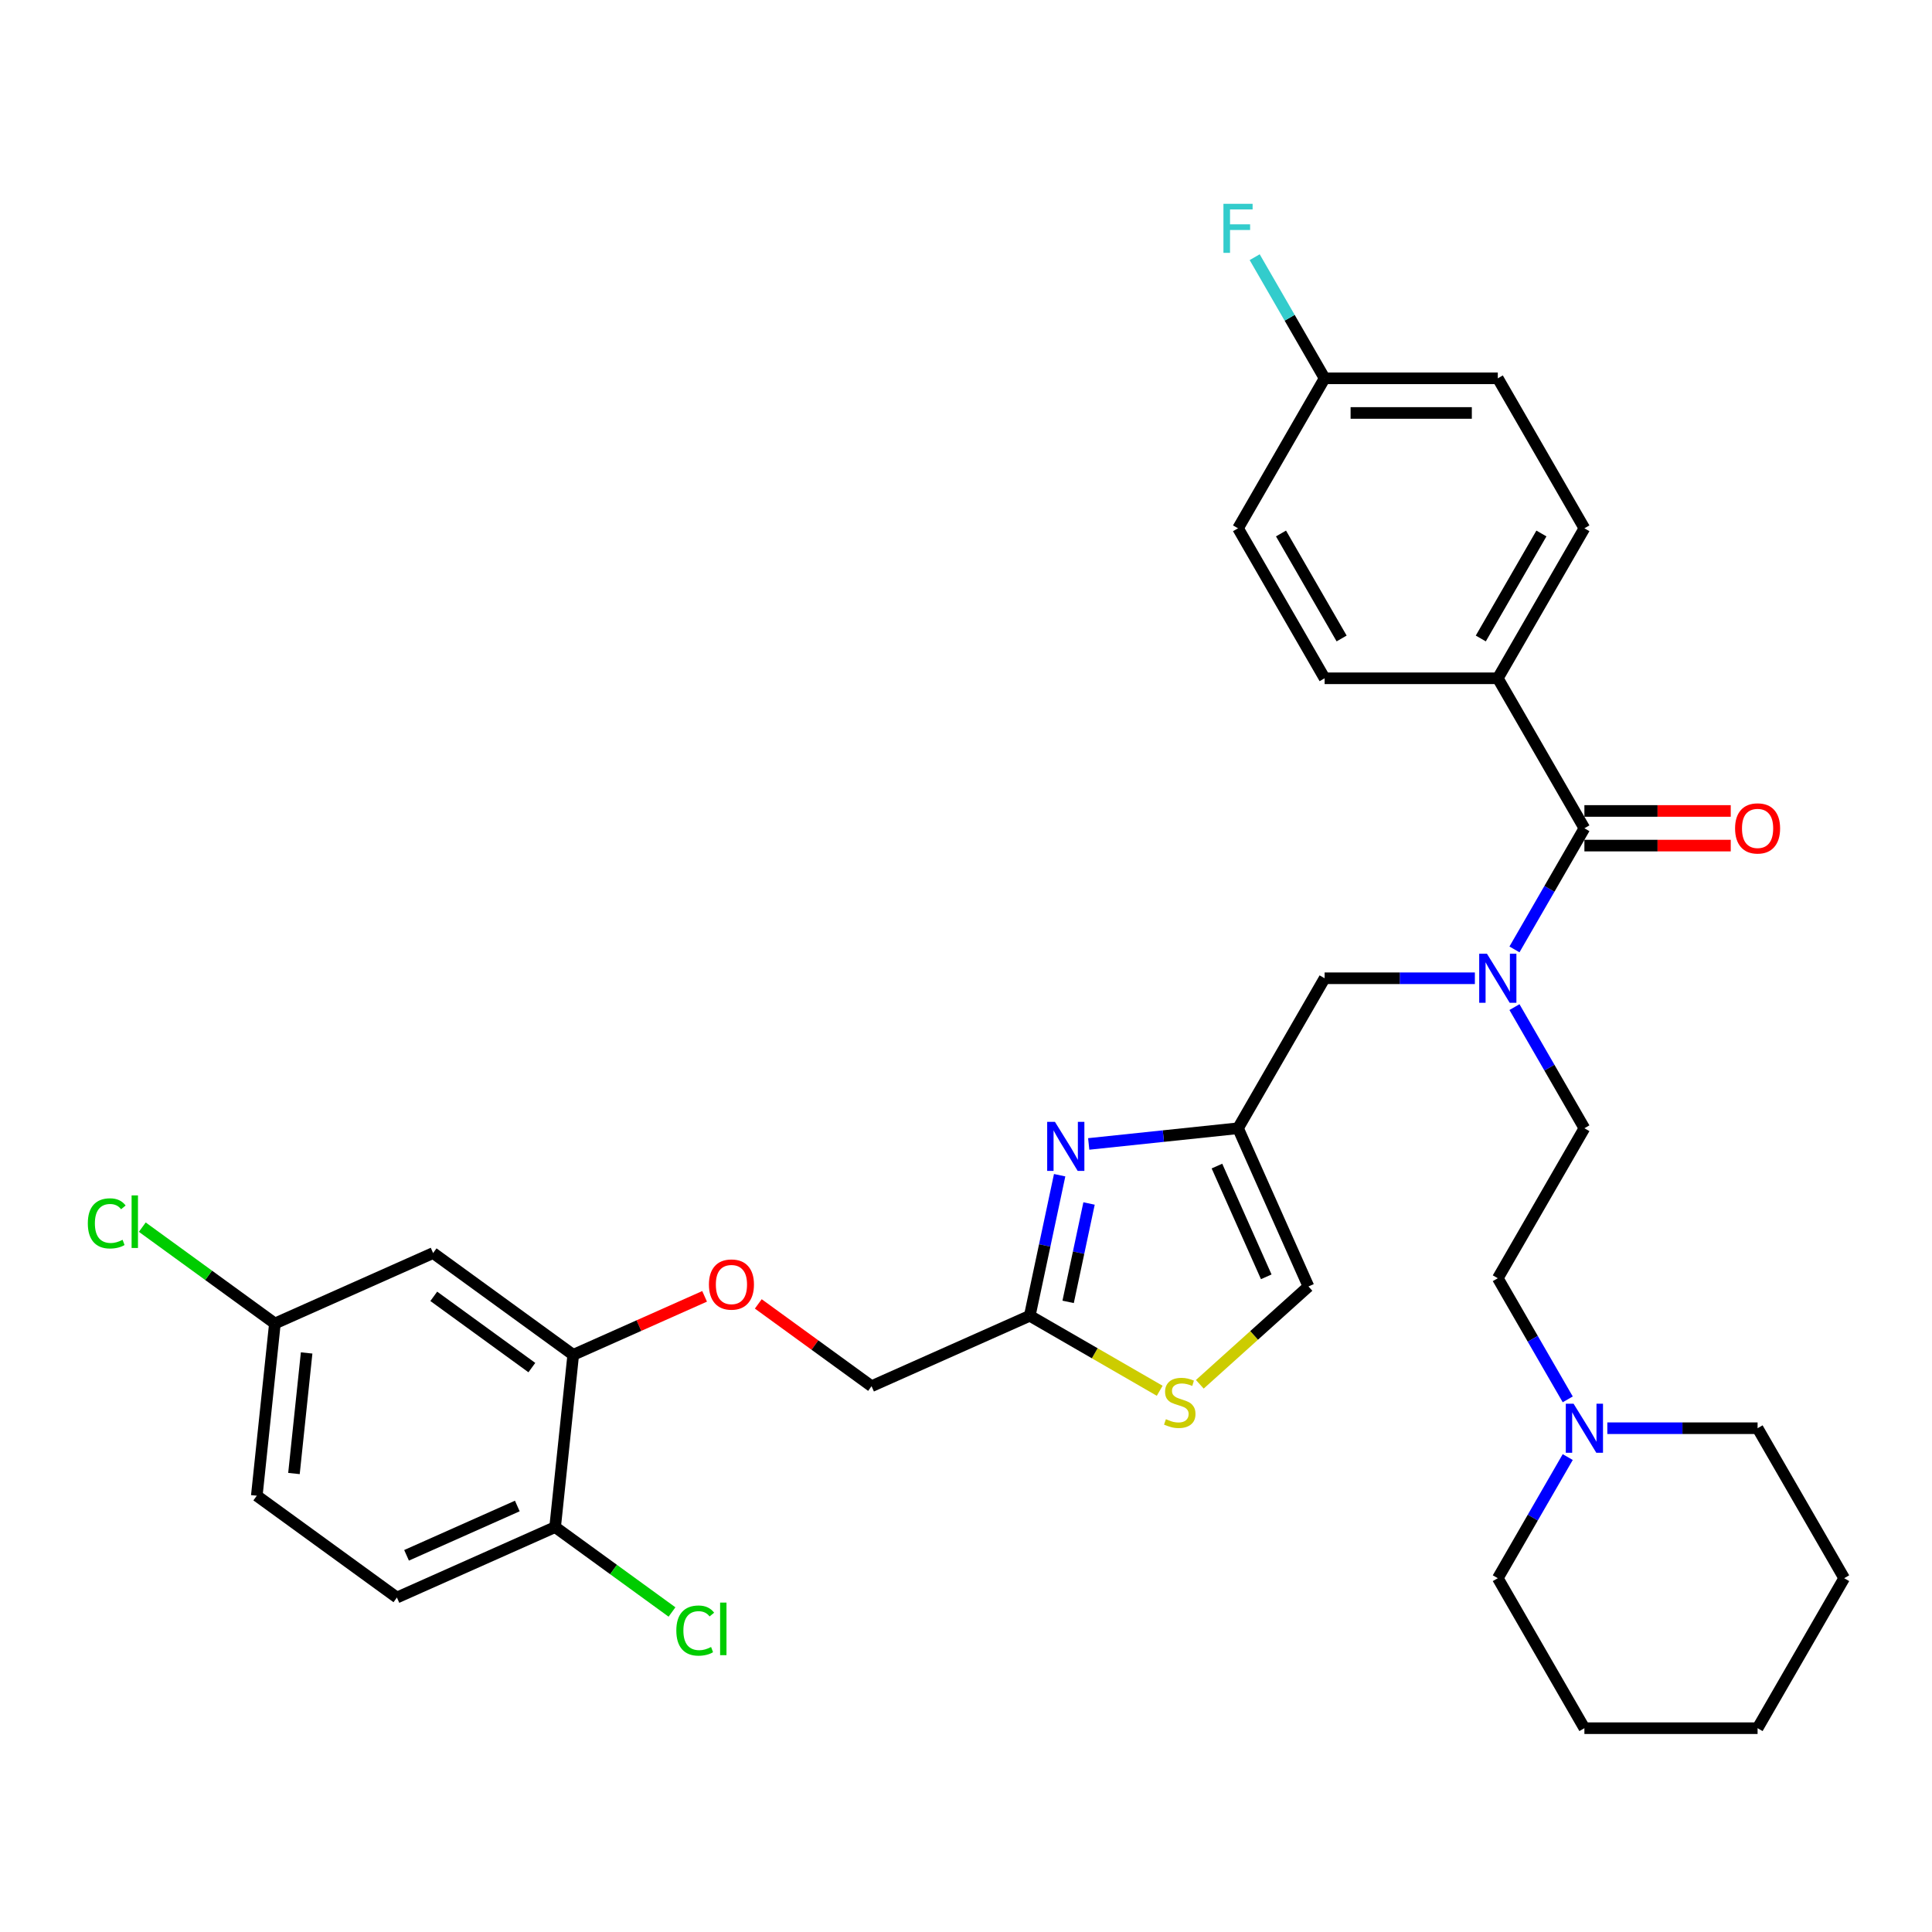 <?xml version='1.0' encoding='iso-8859-1'?>
<svg version='1.1' baseProfile='full'
              xmlns='http://www.w3.org/2000/svg'
                      xmlns:rdkit='http://www.rdkit.org/xml'
                      xmlns:xlink='http://www.w3.org/1999/xlink'
                  xml:space='preserve'
width='1000px' height='1000px' viewBox='0 0 1000 1000'>
<!-- END OF HEADER -->
<rect style='opacity:1.0;fill:#FFFFFF;stroke:none' width='1000' height='1000' x='0' y='0'> </rect>
<path class='bond-0' d='M 775.261,351.082 L 820.082,273.449' style='fill:none;fill-rule:evenodd;stroke:#000000;stroke-width:6px;stroke-linecap:butt;stroke-linejoin:miter;stroke-opacity:1' />
<path class='bond-0' d='M 766.458,330.473 L 797.832,276.13' style='fill:none;fill-rule:evenodd;stroke:#000000;stroke-width:6px;stroke-linecap:butt;stroke-linejoin:miter;stroke-opacity:1' />
<path class='bond-1' d='M 775.261,351.082 L 685.619,351.082' style='fill:none;fill-rule:evenodd;stroke:#000000;stroke-width:6px;stroke-linecap:butt;stroke-linejoin:miter;stroke-opacity:1' />
<path class='bond-2' d='M 775.261,351.082 L 820.082,428.714' style='fill:none;fill-rule:evenodd;stroke:#000000;stroke-width:6px;stroke-linecap:butt;stroke-linejoin:miter;stroke-opacity:1' />
<path class='bond-3' d='M 763.392,506.347 L 724.505,506.347' style='fill:none;fill-rule:evenodd;stroke:#0000FF;stroke-width:6px;stroke-linecap:butt;stroke-linejoin:miter;stroke-opacity:1' />
<path class='bond-3' d='M 724.505,506.347 L 685.619,506.347' style='fill:none;fill-rule:evenodd;stroke:#000000;stroke-width:6px;stroke-linecap:butt;stroke-linejoin:miter;stroke-opacity:1' />
<path class='bond-4' d='M 783.883,491.412 L 801.983,460.063' style='fill:none;fill-rule:evenodd;stroke:#0000FF;stroke-width:6px;stroke-linecap:butt;stroke-linejoin:miter;stroke-opacity:1' />
<path class='bond-4' d='M 801.983,460.063 L 820.082,428.714' style='fill:none;fill-rule:evenodd;stroke:#000000;stroke-width:6px;stroke-linecap:butt;stroke-linejoin:miter;stroke-opacity:1' />
<path class='bond-5' d='M 783.883,521.281 L 801.983,552.63' style='fill:none;fill-rule:evenodd;stroke:#0000FF;stroke-width:6px;stroke-linecap:butt;stroke-linejoin:miter;stroke-opacity:1' />
<path class='bond-5' d='M 801.983,552.63 L 820.082,583.979' style='fill:none;fill-rule:evenodd;stroke:#000000;stroke-width:6px;stroke-linecap:butt;stroke-linejoin:miter;stroke-opacity:1' />
<path class='bond-6' d='M 820.082,437.678 L 857.956,437.678' style='fill:none;fill-rule:evenodd;stroke:#000000;stroke-width:6px;stroke-linecap:butt;stroke-linejoin:miter;stroke-opacity:1' />
<path class='bond-6' d='M 857.956,437.678 L 895.83,437.678' style='fill:none;fill-rule:evenodd;stroke:#FF0000;stroke-width:6px;stroke-linecap:butt;stroke-linejoin:miter;stroke-opacity:1' />
<path class='bond-6' d='M 820.082,419.75 L 857.956,419.75' style='fill:none;fill-rule:evenodd;stroke:#000000;stroke-width:6px;stroke-linecap:butt;stroke-linejoin:miter;stroke-opacity:1' />
<path class='bond-6' d='M 857.956,419.75 L 895.83,419.75' style='fill:none;fill-rule:evenodd;stroke:#FF0000;stroke-width:6px;stroke-linecap:butt;stroke-linejoin:miter;stroke-opacity:1' />
<path class='bond-7' d='M 820.082,273.449 L 775.261,195.817' style='fill:none;fill-rule:evenodd;stroke:#000000;stroke-width:6px;stroke-linecap:butt;stroke-linejoin:miter;stroke-opacity:1' />
<path class='bond-8' d='M 685.619,351.082 L 640.798,273.449' style='fill:none;fill-rule:evenodd;stroke:#000000;stroke-width:6px;stroke-linecap:butt;stroke-linejoin:miter;stroke-opacity:1' />
<path class='bond-8' d='M 694.422,330.473 L 663.047,276.13' style='fill:none;fill-rule:evenodd;stroke:#000000;stroke-width:6px;stroke-linecap:butt;stroke-linejoin:miter;stroke-opacity:1' />
<path class='bond-9' d='M 392.489,674.898 L 421.803,696.196' style='fill:none;fill-rule:evenodd;stroke:#FF0000;stroke-width:6px;stroke-linecap:butt;stroke-linejoin:miter;stroke-opacity:1' />
<path class='bond-9' d='M 421.803,696.196 L 451.116,717.493' style='fill:none;fill-rule:evenodd;stroke:#000000;stroke-width:6px;stroke-linecap:butt;stroke-linejoin:miter;stroke-opacity:1' />
<path class='bond-10' d='M 364.7,670.989 L 330.701,686.127' style='fill:none;fill-rule:evenodd;stroke:#FF0000;stroke-width:6px;stroke-linecap:butt;stroke-linejoin:miter;stroke-opacity:1' />
<path class='bond-10' d='M 330.701,686.127 L 296.702,701.264' style='fill:none;fill-rule:evenodd;stroke:#000000;stroke-width:6px;stroke-linecap:butt;stroke-linejoin:miter;stroke-opacity:1' />
<path class='bond-11' d='M 451.116,717.493 L 533.009,681.033' style='fill:none;fill-rule:evenodd;stroke:#000000;stroke-width:6px;stroke-linecap:butt;stroke-linejoin:miter;stroke-opacity:1' />
<path class='bond-12' d='M 621.022,716.507 L 649.14,691.189' style='fill:none;fill-rule:evenodd;stroke:#CCCC00;stroke-width:6px;stroke-linecap:butt;stroke-linejoin:miter;stroke-opacity:1' />
<path class='bond-12' d='M 649.14,691.189 L 677.258,665.871' style='fill:none;fill-rule:evenodd;stroke:#000000;stroke-width:6px;stroke-linecap:butt;stroke-linejoin:miter;stroke-opacity:1' />
<path class='bond-13' d='M 600.261,719.861 L 566.635,700.447' style='fill:none;fill-rule:evenodd;stroke:#CCCC00;stroke-width:6px;stroke-linecap:butt;stroke-linejoin:miter;stroke-opacity:1' />
<path class='bond-13' d='M 566.635,700.447 L 533.009,681.033' style='fill:none;fill-rule:evenodd;stroke:#000000;stroke-width:6px;stroke-linecap:butt;stroke-linejoin:miter;stroke-opacity:1' />
<path class='bond-14' d='M 677.258,665.871 L 640.798,583.979' style='fill:none;fill-rule:evenodd;stroke:#000000;stroke-width:6px;stroke-linecap:butt;stroke-linejoin:miter;stroke-opacity:1' />
<path class='bond-14' d='M 655.411,660.88 L 629.888,603.555' style='fill:none;fill-rule:evenodd;stroke:#000000;stroke-width:6px;stroke-linecap:butt;stroke-linejoin:miter;stroke-opacity:1' />
<path class='bond-15' d='M 296.702,701.264 L 224.18,648.573' style='fill:none;fill-rule:evenodd;stroke:#000000;stroke-width:6px;stroke-linecap:butt;stroke-linejoin:miter;stroke-opacity:1' />
<path class='bond-15' d='M 275.286,707.865 L 224.52,670.981' style='fill:none;fill-rule:evenodd;stroke:#000000;stroke-width:6px;stroke-linecap:butt;stroke-linejoin:miter;stroke-opacity:1' />
<path class='bond-16' d='M 296.702,701.264 L 287.332,790.415' style='fill:none;fill-rule:evenodd;stroke:#000000;stroke-width:6px;stroke-linecap:butt;stroke-linejoin:miter;stroke-opacity:1' />
<path class='bond-17' d='M 224.18,648.573 L 142.288,685.034' style='fill:none;fill-rule:evenodd;stroke:#000000;stroke-width:6px;stroke-linecap:butt;stroke-linejoin:miter;stroke-opacity:1' />
<path class='bond-18' d='M 287.332,790.415 L 205.44,826.876' style='fill:none;fill-rule:evenodd;stroke:#000000;stroke-width:6px;stroke-linecap:butt;stroke-linejoin:miter;stroke-opacity:1' />
<path class='bond-18' d='M 267.756,779.506 L 210.431,805.028' style='fill:none;fill-rule:evenodd;stroke:#000000;stroke-width:6px;stroke-linecap:butt;stroke-linejoin:miter;stroke-opacity:1' />
<path class='bond-19' d='M 287.332,790.415 L 317.578,812.39' style='fill:none;fill-rule:evenodd;stroke:#000000;stroke-width:6px;stroke-linecap:butt;stroke-linejoin:miter;stroke-opacity:1' />
<path class='bond-19' d='M 317.578,812.39 L 347.824,834.365' style='fill:none;fill-rule:evenodd;stroke:#00CC00;stroke-width:6px;stroke-linecap:butt;stroke-linejoin:miter;stroke-opacity:1' />
<path class='bond-20' d='M 205.44,826.876 L 132.917,774.185' style='fill:none;fill-rule:evenodd;stroke:#000000;stroke-width:6px;stroke-linecap:butt;stroke-linejoin:miter;stroke-opacity:1' />
<path class='bond-21' d='M 142.288,685.034 L 107.972,660.102' style='fill:none;fill-rule:evenodd;stroke:#000000;stroke-width:6px;stroke-linecap:butt;stroke-linejoin:miter;stroke-opacity:1' />
<path class='bond-21' d='M 107.972,660.102 L 73.656,635.17' style='fill:none;fill-rule:evenodd;stroke:#00CC00;stroke-width:6px;stroke-linecap:butt;stroke-linejoin:miter;stroke-opacity:1' />
<path class='bond-22' d='M 142.288,685.034 L 132.917,774.185' style='fill:none;fill-rule:evenodd;stroke:#000000;stroke-width:6px;stroke-linecap:butt;stroke-linejoin:miter;stroke-opacity:1' />
<path class='bond-22' d='M 158.712,700.281 L 152.153,762.687' style='fill:none;fill-rule:evenodd;stroke:#000000;stroke-width:6px;stroke-linecap:butt;stroke-linejoin:miter;stroke-opacity:1' />
<path class='bond-23' d='M 640.798,583.979 L 602.156,588.041' style='fill:none;fill-rule:evenodd;stroke:#000000;stroke-width:6px;stroke-linecap:butt;stroke-linejoin:miter;stroke-opacity:1' />
<path class='bond-23' d='M 602.156,588.041 L 563.515,592.102' style='fill:none;fill-rule:evenodd;stroke:#0000FF;stroke-width:6px;stroke-linecap:butt;stroke-linejoin:miter;stroke-opacity:1' />
<path class='bond-24' d='M 640.798,583.979 L 685.619,506.347' style='fill:none;fill-rule:evenodd;stroke:#000000;stroke-width:6px;stroke-linecap:butt;stroke-linejoin:miter;stroke-opacity:1' />
<path class='bond-25' d='M 548.472,608.284 L 540.74,644.658' style='fill:none;fill-rule:evenodd;stroke:#0000FF;stroke-width:6px;stroke-linecap:butt;stroke-linejoin:miter;stroke-opacity:1' />
<path class='bond-25' d='M 540.74,644.658 L 533.009,681.033' style='fill:none;fill-rule:evenodd;stroke:#000000;stroke-width:6px;stroke-linecap:butt;stroke-linejoin:miter;stroke-opacity:1' />
<path class='bond-25' d='M 563.689,622.924 L 558.277,648.386' style='fill:none;fill-rule:evenodd;stroke:#0000FF;stroke-width:6px;stroke-linecap:butt;stroke-linejoin:miter;stroke-opacity:1' />
<path class='bond-25' d='M 558.277,648.386 L 552.865,673.848' style='fill:none;fill-rule:evenodd;stroke:#000000;stroke-width:6px;stroke-linecap:butt;stroke-linejoin:miter;stroke-opacity:1' />
<path class='bond-26' d='M 820.082,583.979 L 775.261,661.612' style='fill:none;fill-rule:evenodd;stroke:#000000;stroke-width:6px;stroke-linecap:butt;stroke-linejoin:miter;stroke-opacity:1' />
<path class='bond-27' d='M 775.261,661.612 L 793.36,692.961' style='fill:none;fill-rule:evenodd;stroke:#000000;stroke-width:6px;stroke-linecap:butt;stroke-linejoin:miter;stroke-opacity:1' />
<path class='bond-27' d='M 793.36,692.961 L 811.46,724.31' style='fill:none;fill-rule:evenodd;stroke:#0000FF;stroke-width:6px;stroke-linecap:butt;stroke-linejoin:miter;stroke-opacity:1' />
<path class='bond-28' d='M 811.46,754.178 L 793.36,785.528' style='fill:none;fill-rule:evenodd;stroke:#0000FF;stroke-width:6px;stroke-linecap:butt;stroke-linejoin:miter;stroke-opacity:1' />
<path class='bond-28' d='M 793.36,785.528 L 775.261,816.877' style='fill:none;fill-rule:evenodd;stroke:#000000;stroke-width:6px;stroke-linecap:butt;stroke-linejoin:miter;stroke-opacity:1' />
<path class='bond-29' d='M 831.951,739.244 L 870.838,739.244' style='fill:none;fill-rule:evenodd;stroke:#0000FF;stroke-width:6px;stroke-linecap:butt;stroke-linejoin:miter;stroke-opacity:1' />
<path class='bond-29' d='M 870.838,739.244 L 909.724,739.244' style='fill:none;fill-rule:evenodd;stroke:#000000;stroke-width:6px;stroke-linecap:butt;stroke-linejoin:miter;stroke-opacity:1' />
<path class='bond-30' d='M 775.261,816.877 L 820.082,894.509' style='fill:none;fill-rule:evenodd;stroke:#000000;stroke-width:6px;stroke-linecap:butt;stroke-linejoin:miter;stroke-opacity:1' />
<path class='bond-31' d='M 820.082,894.509 L 909.724,894.509' style='fill:none;fill-rule:evenodd;stroke:#000000;stroke-width:6px;stroke-linecap:butt;stroke-linejoin:miter;stroke-opacity:1' />
<path class='bond-32' d='M 909.724,894.509 L 954.545,816.877' style='fill:none;fill-rule:evenodd;stroke:#000000;stroke-width:6px;stroke-linecap:butt;stroke-linejoin:miter;stroke-opacity:1' />
<path class='bond-33' d='M 954.545,816.877 L 909.724,739.244' style='fill:none;fill-rule:evenodd;stroke:#000000;stroke-width:6px;stroke-linecap:butt;stroke-linejoin:miter;stroke-opacity:1' />
<path class='bond-34' d='M 685.619,195.817 L 640.798,273.449' style='fill:none;fill-rule:evenodd;stroke:#000000;stroke-width:6px;stroke-linecap:butt;stroke-linejoin:miter;stroke-opacity:1' />
<path class='bond-35' d='M 685.619,195.817 L 667.519,164.468' style='fill:none;fill-rule:evenodd;stroke:#000000;stroke-width:6px;stroke-linecap:butt;stroke-linejoin:miter;stroke-opacity:1' />
<path class='bond-35' d='M 667.519,164.468 L 649.42,133.119' style='fill:none;fill-rule:evenodd;stroke:#33CCCC;stroke-width:6px;stroke-linecap:butt;stroke-linejoin:miter;stroke-opacity:1' />
<path class='bond-36' d='M 685.619,195.817 L 775.261,195.817' style='fill:none;fill-rule:evenodd;stroke:#000000;stroke-width:6px;stroke-linecap:butt;stroke-linejoin:miter;stroke-opacity:1' />
<path class='bond-36' d='M 699.065,213.745 L 761.815,213.745' style='fill:none;fill-rule:evenodd;stroke:#000000;stroke-width:6px;stroke-linecap:butt;stroke-linejoin:miter;stroke-opacity:1' />
<path  class='atom-1' d='M 769.649 493.653
L 777.968 507.1
Q 778.793 508.426, 780.12 510.829
Q 781.446 513.231, 781.518 513.375
L 781.518 493.653
L 784.889 493.653
L 784.889 519.04
L 781.41 519.04
L 772.482 504.339
Q 771.442 502.618, 770.331 500.645
Q 769.255 498.673, 768.932 498.064
L 768.932 519.04
L 765.633 519.04
L 765.633 493.653
L 769.649 493.653
' fill='#0000FF'/>
<path  class='atom-3' d='M 898.071 428.786
Q 898.071 422.69, 901.083 419.284
Q 904.095 415.877, 909.724 415.877
Q 915.354 415.877, 918.366 419.284
Q 921.378 422.69, 921.378 428.786
Q 921.378 434.953, 918.33 438.467
Q 915.282 441.945, 909.724 441.945
Q 904.131 441.945, 901.083 438.467
Q 898.071 434.989, 898.071 428.786
M 909.724 439.077
Q 913.597 439.077, 915.677 436.495
Q 917.792 433.878, 917.792 428.786
Q 917.792 423.802, 915.677 421.292
Q 913.597 418.746, 909.724 418.746
Q 905.852 418.746, 903.736 421.256
Q 901.657 423.766, 901.657 428.786
Q 901.657 433.913, 903.736 436.495
Q 905.852 439.077, 909.724 439.077
' fill='#FF0000'/>
<path  class='atom-6' d='M 366.941 664.875
Q 366.941 658.779, 369.953 655.373
Q 372.965 651.966, 378.594 651.966
Q 384.224 651.966, 387.236 655.373
Q 390.248 658.779, 390.248 664.875
Q 390.248 671.042, 387.2 674.556
Q 384.152 678.034, 378.594 678.034
Q 373.001 678.034, 369.953 674.556
Q 366.941 671.078, 366.941 664.875
M 378.594 675.166
Q 382.467 675.166, 384.547 672.584
Q 386.662 669.966, 386.662 664.875
Q 386.662 659.891, 384.547 657.381
Q 382.467 654.835, 378.594 654.835
Q 374.722 654.835, 372.606 657.345
Q 370.526 659.855, 370.526 664.875
Q 370.526 670.002, 372.606 672.584
Q 374.722 675.166, 378.594 675.166
' fill='#FF0000'/>
<path  class='atom-8' d='M 603.47 734.567
Q 603.757 734.675, 604.94 735.177
Q 606.123 735.679, 607.414 736.001
Q 608.741 736.288, 610.032 736.288
Q 612.434 736.288, 613.832 735.141
Q 615.231 733.957, 615.231 731.914
Q 615.231 730.515, 614.514 729.655
Q 613.832 728.794, 612.757 728.328
Q 611.681 727.862, 609.888 727.324
Q 607.629 726.643, 606.267 725.997
Q 604.94 725.352, 603.972 723.989
Q 603.039 722.627, 603.039 720.332
Q 603.039 717.141, 605.191 715.168
Q 607.378 713.196, 611.681 713.196
Q 614.621 713.196, 617.956 714.595
L 617.131 717.356
Q 614.083 716.101, 611.789 716.101
Q 609.314 716.101, 607.952 717.141
Q 606.589 718.145, 606.625 719.902
Q 606.625 721.264, 607.306 722.089
Q 608.024 722.914, 609.028 723.38
Q 610.067 723.846, 611.789 724.384
Q 614.083 725.101, 615.446 725.818
Q 616.809 726.535, 617.777 728.005
Q 618.781 729.439, 618.781 731.914
Q 618.781 735.428, 616.414 737.328
Q 614.083 739.193, 610.175 739.193
Q 607.916 739.193, 606.195 738.691
Q 604.51 738.224, 602.502 737.4
L 603.47 734.567
' fill='#CCCC00'/>
<path  class='atom-15' d='M 350.065 843.984
Q 350.065 837.673, 353.005 834.374
Q 355.981 831.04, 361.611 831.04
Q 366.846 831.04, 369.643 834.733
L 367.276 836.669
Q 365.233 833.98, 361.611 833.98
Q 357.774 833.98, 355.73 836.562
Q 353.722 839.107, 353.722 843.984
Q 353.722 849.004, 355.802 851.586
Q 357.918 854.167, 362.005 854.167
Q 364.802 854.167, 368.065 852.482
L 369.069 855.171
Q 367.742 856.032, 365.734 856.534
Q 363.727 857.036, 361.503 857.036
Q 355.981 857.036, 353.005 853.665
Q 350.065 850.295, 350.065 843.984
' fill='#00CC00'/>
<path  class='atom-15' d='M 372.727 829.498
L 376.025 829.498
L 376.025 856.713
L 372.727 856.713
L 372.727 829.498
' fill='#00CC00'/>
<path  class='atom-17' d='M 45.455 633.222
Q 45.455 626.912, 48.395 623.613
Q 51.371 620.278, 57.001 620.278
Q 62.236 620.278, 65.032 623.971
L 62.666 625.908
Q 60.622 623.218, 57.001 623.218
Q 53.164 623.218, 51.12 625.8
Q 49.112 628.346, 49.112 633.222
Q 49.112 638.242, 51.192 640.824
Q 53.307 643.406, 57.395 643.406
Q 60.192 643.406, 63.455 641.72
L 64.459 644.41
Q 63.132 645.27, 61.124 645.772
Q 59.116 646.274, 56.893 646.274
Q 51.371 646.274, 48.395 642.904
Q 45.455 639.533, 45.455 633.222
' fill='#00CC00'/>
<path  class='atom-17' d='M 68.116 618.736
L 71.415 618.736
L 71.415 645.952
L 68.116 645.952
L 68.116 618.736
' fill='#00CC00'/>
<path  class='atom-19' d='M 546.035 580.656
L 554.354 594.102
Q 555.178 595.429, 556.505 597.831
Q 557.832 600.234, 557.903 600.377
L 557.903 580.656
L 561.274 580.656
L 561.274 606.043
L 557.796 606.043
L 548.867 591.341
Q 547.828 589.62, 546.716 587.648
Q 545.64 585.676, 545.318 585.066
L 545.318 606.043
L 542.019 606.043
L 542.019 580.656
L 546.035 580.656
' fill='#0000FF'/>
<path  class='atom-24' d='M 814.47 726.551
L 822.789 739.997
Q 823.614 741.324, 824.941 743.726
Q 826.267 746.129, 826.339 746.272
L 826.339 726.551
L 829.71 726.551
L 829.71 751.937
L 826.232 751.937
L 817.303 737.236
Q 816.263 735.515, 815.152 733.543
Q 814.076 731.571, 813.753 730.961
L 813.753 751.937
L 810.454 751.937
L 810.454 726.551
L 814.47 726.551
' fill='#0000FF'/>
<path  class='atom-33' d='M 633.25 105.491
L 648.345 105.491
L 648.345 108.395
L 636.656 108.395
L 636.656 116.105
L 647.055 116.105
L 647.055 119.045
L 636.656 119.045
L 636.656 130.878
L 633.25 130.878
L 633.25 105.491
' fill='#33CCCC'/>
</svg>

